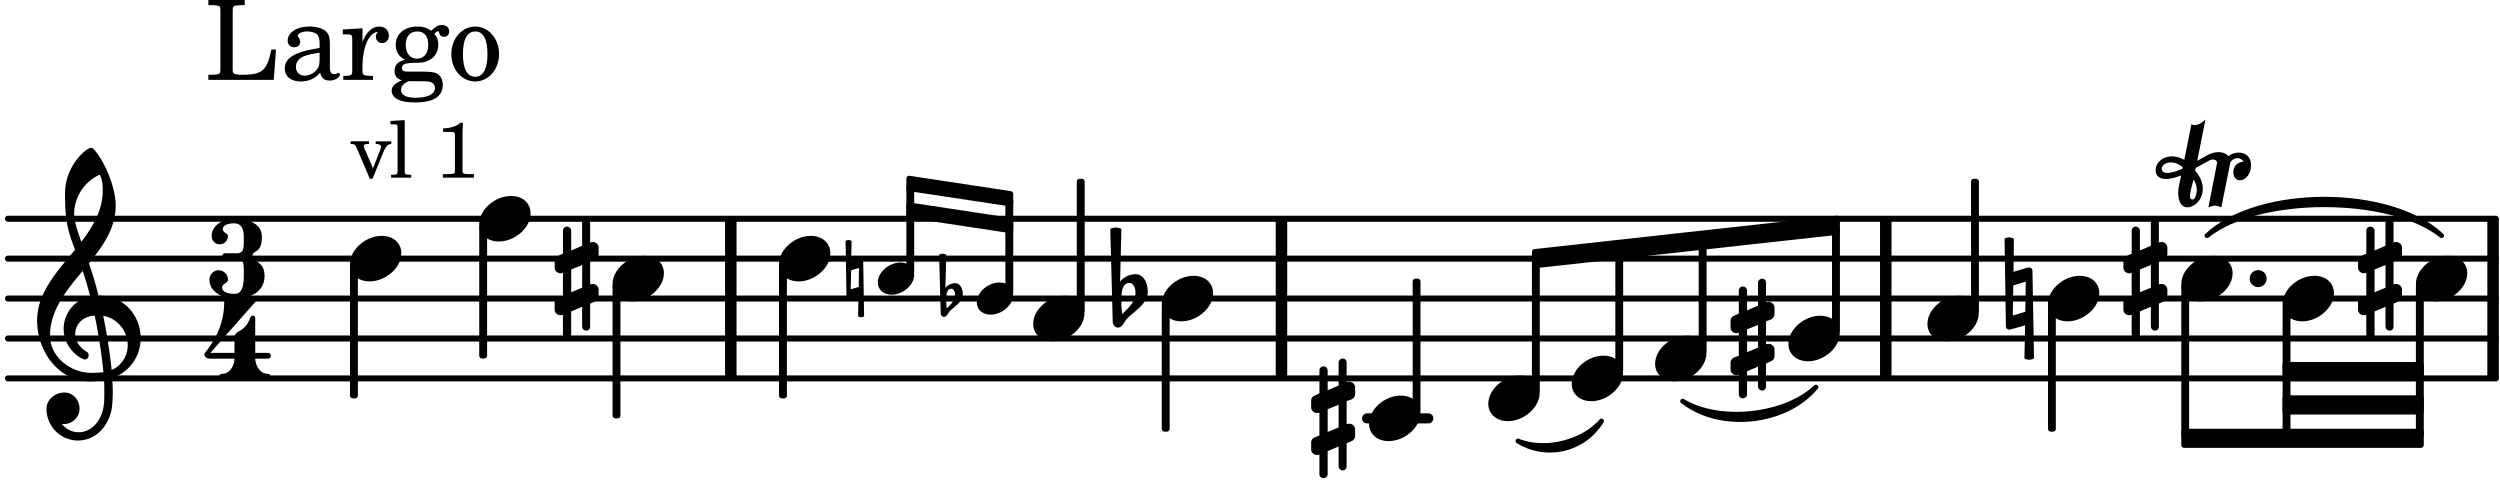 <svg xmlns="http://www.w3.org/2000/svg" xmlns:xlink="http://www.w3.org/1999/xlink" width="367.5" height="71.4" viewBox="0 0 175 34"><rect width="100%" height="100%" fill="#fff" rx="5"/><defs><path id="a" d="M2.219-1.594C1.109-1.594 0-.64 0 .375c0 .719.563 1.219 1.375 1.219 1.11 0 2.219-.953 2.219-1.969 0-.719-.563-1.219-1.375-1.219m0 0"/><path id="b" d="M.578-.406v1.61l-.328.124a.41.41 0 0 0-.25.375v.469a.4.4 0 0 0 .406.39c.078 0 .125-.015.172-.03v1.374a.28.28 0 0 0 .281.281c.157 0 .297-.125.297-.28v-1.61l.766-.328v1.375c0 .172.14.297.297.297s.265-.125.265-.297V1.75l.344-.156a.39.39 0 0 0 .25-.36V.766c0-.22-.203-.391-.406-.391-.078 0-.125.016-.188.031v-1.61l.344-.124a.43.43 0 0 0 .25-.375v-.469c0-.219-.203-.39-.406-.39-.078 0-.125.015-.188.03v-1.374c0-.156-.109-.281-.265-.281s-.297.125-.297.28v1.61l-.766.328v-1.375A.297.297 0 0 0 .86-3.64c-.156 0-.28.125-.28.297v1.594l-.329.156c-.156.047-.25.203-.25.36v.468a.4.4 0 0 0 .406.391c.078 0 .125-.016.172-.031m1.344-.547V.64l-.766.312V-.64Zm0 0"/><path id="c" d="M-.094-4.187 0 1.952c0 .125.11.219.234.219.016 0 .032.015.063 0l1.047-.297-.047 2.313a.6.6 0 0 0 .328.093.67.67 0 0 0 .344-.093l-.11-6.141c0-.125-.109-.219-.234-.219-.016 0-.031-.015-.062 0L.53-1.875l.031-2.312a.615.615 0 0 0-.656 0m1.485 3L1.359.922l-.875.265.032-2.109Zm0 0"/><path id="d" d="m-1.703-2.703-.016.11c-.61.28-.984.296-1.078.296-.594 0-.469-.734.266-.734.312 0 .594.14.828.328m1.406 1.515c0-.484-.234-.906-.531-1.265l.031-.188.938-.515a.47.47 0 0 1 .265-.078c.172 0 .297.093.297.234 0 .031-.015.047-.015.078L.094.125C.25.047.406 0 .563 0A.84.84 0 0 1 1 .125l.61-3.047c.046-.25.296-.406.53-.406.157 0 .329.094.422.25-.312 0-.718.219-.718.734 0 .297.156.563.453.563.36 0 .781-.39.781-1.063 0-.61-.422-.875-.86-.875-.25 0-.515.094-.718.25-.14-.172-.39-.281-.703-.281-.235 0-.531.078-.813.234l-.671.375.578-2.89c-.22.203-.516.39-.766.39a.5.5 0 0 1-.219-.062l-.5 2.5a1.67 1.67 0 0 0-.86-.25c-.733 0-1.14.5-1.14.969 0 .547.485.609.703.609.407 0 .875-.156 1.079-.25l-.157.766a2.4 2.4 0 0 0-.047.468c0 .516.188 1 .625 1 .547 0 1.094-.562 1.094-1.296m-.734.75c-.11 0-.157-.093-.157-.25 0-.296.157-.78.204-1l.03-.14c.141.203.235.437.235.719 0 0-.015.672-.312.672m0 0"/><path id="e" d="M0 0a.593.593 0 1 0 1.187 0A.593.593 0 0 0 0 0m0 0"/><path id="j" d="M7.266-.016C7.266-1.546 6.14-3 4.359-3h-.046a24 24 0 0 0-.672-2.266c1-1.218 1.875-2.468 1.875-4.03 0-1.298-.766-3.11-1.547-3.97a.33.33 0 0 0-.203-.078c-.282 0-1.797 1.219-1.797 3.203 0 1.985.218 2.657.703 3.922-1.25 1.532-2.656 3-2.656 4.969C.016.953 1.563 3 3.75 3c.469 0 .89-.078.953-.078.016.265.016.562.016.844 0 .234 0 .468-.016.703-.062 1.11-.766 2.093-1.781 2.093a1.48 1.48 0 0 1-1.172-.578h.172c.578 0 1.062-.484 1.062-1.062 0-.625-.453-1.14-1.062-1.14-.656 0-1.25.5-1.25 1.14 0 1.234 1 2.219 2.203 2.219 1.36 0 2.313-1.203 2.406-2.578.016-.266.032-.532.032-.782 0-.344-.016-.672-.047-1.015a2.92 2.92 0 0 0 2-2.782m-2.032 2.22a40 40 0 0 0-.593-3.798A2.11 2.11 0 0 1 6.359.47c0 .812-.5 1.469-1.125 1.734m-1.453.202c-1.297 0-2.86-1.015-2.86-2.61 0-1.78 1.142-3.155 2.282-4.53.203.593.375 1.187.531 1.797A2.3 2.3 0 0 0 1.875-.672c0 1.422 1.266 2.14 1.469 2.14.172 0 .281-.14.281-.296a.28.28 0 0 0-.078-.203c-.594-.344-.86-.828-.86-1.297 0-.625.485-1.219 1.36-1.281.328 1.578.531 3.156.61 3.968-.376.047-.876.047-.876.047m.625-13.875c.14.328.203.547.203 1.11 0 1.375-.671 2.5-1.5 3.593-.312-.875-.5-1.484-.5-1.937 0-1.188.704-2.281 1.797-2.766m0 0"/><path id="s" d="M.406-.328c.016-.39.188-.766.532-.766.296 0 .437.344.437.688 0 .61-.484 1.062-.922 1.484A3.3 3.3 0 0 1 .391.391V.28Zm-.625 1.937c0 .22.157.422.36.422.343 0 .422-.406.656-.64C1.39.813 2.234.344 2.234-.484c0-.61-.296-1.22-.843-1.22a1.41 1.41 0 0 0-1.094.517L.39-4.876A.85.85 0 0 0 0-4.969a.85.85 0 0 0-.39.094Zm0 0"/><path id="f" d="M1.61-.656.983-2.11C.97-2.156.97-2.188.97-2.22c0-.094.062-.14.297-.14h.062v-.188H.047v.188h.047c.203 0 .281.062.36.25L1.39.078h.187l.781-1.922c.157-.36.282-.484.5-.515h.032v-.188H1.797v.188h.078c.188 0 .297.078.297.203 0 .062-.016.14-.063.219Zm0 0"/><path id="g" d="m1.11-4.031-1 .062v.235h.265c.203 0 .234.03.234.265v3.047c-.015.094-.015.125-.046.14-.032.063-.141.079-.375.079H.156V0h1.407v-.203H1.53c-.36 0-.422-.031-.422-.234Zm0 0"/><path id="i" d="M1.766-3.844c-.188.219-.688.39-1.203.39v.25h.484c.328 0 .36.032.344.345v2.187c0 .281 0 .281-.032.344-.046.047-.156.078-.453.078h-.36V0H2.72v-.25h-.313C2.11-.25 2-.281 1.953-.328c-.031-.063-.031-.063-.031-.344v-2.265c0-.297.016-.563.031-.907Zm0 0"/><path id="k" d="M3.016-2.969c0-.484.656-.11.656-1.36 0-.905-.906-1.25-1.938-1.25-.812 0-1.578.47-1.578 1.204 0 .313.25.578.563.578a.587.587 0 0 0 .578-.578c0-.203-.36-.25-.36-.469 0-.328.422-.422.797-.422.5 0 .672.391.672.938v.344c0 .468-.031.812-.469.812H1.11c-.14 0-.203.094-.203.203 0 .094.063.203.203.203h.829c.437 0 .468.313.468.766v.422c0 .61-.11 1.25-.625 1.25-.422 0-.89-.094-.89-.469 0-.234.406-.281.406-.531a.66.66 0 0 0-.656-.656.657.657 0 0 0-.641.656C0-.5.875 0 1.781 0 2.938 0 3.86-.531 3.86-1.578c0-1.078-.843-.953-.843-1.39m0 0"/><path id="l" d="M1.563-5.594c-.094 0-.188.11-.188.235 0 2.234-1.39 3.5-1.39 3.656 0 .11.093.312.421.312h1.688c-.016.563-.375 1.063-.89 1.063-.126 0-.173.094-.173.172S1.078 0 1.203 0c.547 0 1.078-.156 1.625-.156S3.906 0 4.453 0c.11 0 .156-.078.156-.156s-.046-.172-.156-.172c-.531 0-.875-.5-.906-1.063h.89c.125 0 .204-.109.204-.203a.197.197 0 0 0-.203-.203h-.891v-2.422c0-.125-.078-.187-.172-.187-.187 0-.187.312-.437.656-.407.531-.844.438-.844.875v1.078H.406l3.14-3.562c.032-.032.032-.063.032-.079 0-.078-.078-.156-.187-.156-.11 0-.5.172-.938.172-.422 0-.828-.172-.89-.172m0 0"/><path id="m" d="M5-2.125h-.328c-.266 1.39-.61 1.734-1.813 1.766h-.328c-.469-.016-.578-.094-.562-.375v-3.907c0-.39 0-.406.047-.484.062-.078.218-.094.656-.11h.14v-.359H.267v.36h.14c.453.015.594.03.657.109.046.078.046.094.046.484v3.688c0 .39 0 .406-.046.484C1-.39.859-.359.406-.359h-.14V0h4.578Zm0 0"/><path id="n" d="M3.5-2.5c0-.484-.078-.734-.312-.922-.25-.203-.626-.312-1.126-.312-.874 0-1.515.422-1.515.984 0 .281.187.469.453.469.25 0 .422-.156.422-.39a.5.5 0 0 0-.125-.313c-.047-.063-.047-.079-.047-.11 0-.156.313-.297.688-.297.234 0 .515.079.64.188.14.125.203.312.203.656v.313c-.812.14-1.062.203-1.453.343-.672.25-.984.61-.984 1.094 0 .563.437.906 1.125.906C2 .11 2.484-.094 2.813-.5c.124.406.312.547.687.547.344 0 .703-.219.703-.438 0-.062-.031-.093-.078-.093-.031 0-.062 0-.11.03-.109.048-.156.048-.218.048-.219 0-.297-.14-.297-.531Zm-.719.953c0 .469-.031.578-.156.766a1.1 1.1 0 0 1-.89.484c-.36 0-.61-.25-.61-.61 0-.312.156-.546.5-.718.25-.11.547-.187 1.156-.281Zm0 0"/><path id="o" d="M1.531-3.61.156-3.53v.344h.328c.297 0 .329.046.329.374v2.22c0 .124-.016.171-.047.202-.047.079-.203.11-.547.11H.188V0h2.078v-.281h-.141c-.516-.016-.594-.047-.594-.328v-.422C1.547-2.328 2-3.328 2.61-3.36c-.109.125-.14.203-.14.359 0 .234.187.422.437.422.281 0 .469-.219.469-.516 0-.39-.266-.64-.672-.64-.5 0-.906.39-1.172 1.078Zm0 0"/><path id="p" d="M1.516-.578c-.422 0-.453-.016-.547-.063C.922-.67.89-.766.89-.844c0-.234.203-.328.718-.343.735-.016.844-.032 1.11-.157.469-.203.719-.61.719-1.125 0-.312-.063-.5-.282-.75.14-.14.203-.187.266-.187.047 0 .062.015.078.11.031.187.156.28.36.28.187 0 .343-.156.343-.375 0-.265-.219-.453-.516-.453-.25 0-.39.078-.75.406-.312-.218-.562-.296-.953-.296-.921 0-1.53.515-1.53 1.297 0 .453.25.843.655 1.03-.515.126-.734.36-.734.782 0 .344.156.547.516.656C.406.22.17.453.17.781c0 .219.157.438.407.578.313.157.672.22 1.235.22 1.296 0 1.937-.423 1.937-1.235 0-.375-.172-.688-.453-.813-.219-.078-.453-.11-.985-.11Zm.453-2.813c.484 0 .765.329.765.938 0 .594-.296.969-.796.969-.47 0-.782-.375-.782-.953 0-.61.297-.954.813-.954M1.906.094c.64 0 .688 0 .797.015.313.032.5.204.5.454 0 .437-.5.687-1.36.687-.655 0-1.015-.187-1.015-.531 0-.266.14-.438.5-.625Zm0 0"/><path id="q" d="M1.953-3.734C1-3.734.266-2.891.266-1.797.266-.734 1 .11 1.938.11s1.671-.843 1.671-1.921c0-1.063-.734-1.922-1.656-1.922m0 .343c.547 0 .844.563.844 1.579 0 1.03-.297 1.593-.86 1.593s-.859-.562-.859-1.578c0-1.062.297-1.594.875-1.594m0 0"/><path id="r" d="M1.578-1.125C.797-1.125 0-.453 0 .265c0 .516.406.86.969.86.781 0 1.578-.672 1.578-1.39 0-.516-.406-.86-.969-.86m0 0"/><path id="t" d="M-.062-2.64 0 1.233c0 .079.078.141.14.141h.047l.657-.187L.813 2.64c.062.03.14.062.218.062a.5.5 0 0 0 .203-.062l-.062-3.875a.14.14 0 0 0-.14-.141H.983l-.656.188.031-1.454c-.078-.03-.14-.062-.218-.062a.5.5 0 0 0-.203.062M.875-.75.859.578.297.75.328-.578Zm0 0"/><path id="u" d="M.266-.219c0-.234.109-.468.328-.468.187 0 .265.218.265.421C.86.125.563.422.281.688A4 4 0 0 1 .25.25V.172Zm-.407 1.235c0 .14.094.265.235.265.203 0 .265-.265.406-.406.375-.36.906-.656.906-1.187 0-.375-.187-.766-.531-.766a.9.9 0 0 0-.687.328L.25-3.078A.7.7 0 0 0 0-3.141a.7.7 0 0 0-.25.063Zm0 0"/></defs><path fill="none" stroke="#000" stroke-linecap="round" stroke-miterlimit="10" stroke-width=".423" d="M.559 26.488h174.148M.559 23.695h174.148M.559 20.898h174.148M.559 18.105h174.148M.559 15.313h174.148"/><path fill="none" stroke="#000" stroke-linecap="round" stroke-miterlimit="10" stroke-width=".703" d="M95.695 29.285h4.29"/><path fill="none" stroke="#000" stroke-miterlimit="10" stroke-width=".804" d="M51.156 26.488V15.313M89.703 26.488V15.313M174.516 26.488V15.313M132.004 26.488V15.313"/><path fill="none" stroke="#000" stroke-linejoin="round" stroke-miterlimit="10" stroke-width=".399" d="M128.441 23.113h.153V16h-.153Zm0 0"/><path d="M128.441 23.113h.153V16h-.153Zm0 0"/><use xlink:href="#a" x="134.92" y="22.297"/><use xlink:href="#b" x="121.138" y="23.695"/><path fill="none" stroke="#000" stroke-linejoin="round" stroke-miterlimit="10" stroke-width=".399" d="M138.172 21.715h.152v-9h-.152Zm0 0"/><path d="M138.172 21.715h.152v-9h-.152Zm0 0"/><use xlink:href="#a" x="110.02" y="26.489"/><path fill="none" stroke="#000" stroke-linejoin="round" stroke-miterlimit="10" stroke-width=".399" d="M159.98 26.48h9.485v-.94h-9.485Zm0 0"/><path d="M159.98 26.48h9.485v-.94h-9.485Zm0 0"/><path fill="none" stroke="#000" stroke-linejoin="round" stroke-miterlimit="10" stroke-width=".399" d="M159.98 28.816h9.485v-.941h-9.485Zm0 0"/><path d="M159.98 28.816h9.485v-.941h-9.485Zm0 0"/><path fill="none" stroke="#000" stroke-linejoin="round" stroke-miterlimit="10" stroke-width=".399" d="M152.89 31.152h16.575v-.941H152.89Zm0 0"/><path d="M152.89 31.152h16.575v-.941H152.89Zm0 0"/><use xlink:href="#a" x="104.18" y="27.886"/><path fill="none" stroke="#000" stroke-linejoin="round" stroke-miterlimit="10" stroke-width=".399" d="M107.434 27.305h.152v-9.032h-.152Zm0 0"/><path d="M107.434 27.305h.152v-9.032h-.152Zm0 0"/><use xlink:href="#a" x="125.19" y="23.695"/><path fill="none" stroke="#000" stroke-linejoin="round" stroke-miterlimit="10" stroke-width=".399" d="M113.273 25.906h.149v-8.265h-.149Zm0 0"/><path d="M113.27 25.906h.152v-8.261h-.152Zm0 0"/><use xlink:href="#a" x="115.858" y="25.092"/><path fill="none" stroke="#000" stroke-linejoin="round" stroke-miterlimit="10" stroke-width=".399" d="M119.11 24.512h.152v-7.5h-.153Zm0 0"/><path d="M119.11 24.512h.152v-7.5h-.153Zm0 0"/><use xlink:href="#a" x="169.114" y="19.503"/><path fill="none" stroke="#000" stroke-linejoin="round" stroke-miterlimit="10" stroke-width=".399" d="M169.313 30.48h.152V20.082h-.153Zm0 0"/><path d="M169.313 30.48h.152V20.086h-.153Zm0 0"/><use xlink:href="#b" x="165.063" y="19.503"/><path fill="none" stroke="#000" stroke-linejoin="round" stroke-miterlimit="10" stroke-width=".399" d="M63.645 12.504v.676l7.082 1.07v-.672Zm0 0"/><path d="M63.645 12.504v.676l7.082 1.07v-.672Zm0 0"/><path fill="none" stroke="#000" stroke-linejoin="round" stroke-miterlimit="10" stroke-width=".399" d="M63.645 14.371v.676l7.082 1.074v-.676Zm0 0"/><path d="M63.645 14.371v.676l7.082 1.074v-.676Zm0 0"/><path fill="none" stroke="#000" stroke-linecap="round" stroke-linejoin="round" stroke-miterlimit="10" stroke-width=".339" d="M106.262 30.871a4.216 4.216 0 0 0 5.84-1.398c-1.336 1.52-3.965 2.148-5.84 1.398m0 0"/><path d="M106.262 30.871a4.216 4.216 0 0 0 5.84-1.398c-1.336 1.52-3.965 2.148-5.84 1.398"/><path fill="none" stroke="#000" stroke-linecap="round" stroke-linejoin="round" stroke-miterlimit="10" stroke-width=".339" d="M117.785 28.078c2.61 2.067 7.207 1.586 9.332-.98-2.18 2.058-6.773 2.539-9.332.98m0 0"/><path d="M117.785 28.078c2.61 2.067 7.207 1.586 9.332-.98-2.18 2.058-6.773 2.539-9.332.98"/><path fill="none" stroke="#000" stroke-linejoin="round" stroke-miterlimit="10" stroke-width=".399" d="M107.434 17.633v.945l21.16-2.336v-.945Zm0 0"/><path d="M107.434 17.633v.945l21.16-2.336v-.945Zm0 0"/><path fill="none" stroke="#000" stroke-linecap="round" stroke-linejoin="round" stroke-miterlimit="10" stroke-width=".339" d="M154.492 16.496c3.594-3.398 12.828-3.398 16.422 0-3.594-2.89-12.828-2.89-16.422 0m0 0"/><path d="M154.492 16.496c3.594-3.398 12.828-3.398 16.422 0-3.594-2.89-12.828-2.89-16.422 0"/><path fill="none" stroke="#000" stroke-linejoin="round" stroke-miterlimit="10" stroke-width=".399" d="M143.559 30.016h.148V21.48h-.148Zm0 0"/><path d="M143.559 30.016h.148V21.48h-.148Zm0 0"/><use xlink:href="#c" x="140.413" y="20.9"/><use xlink:href="#a" x="152.69" y="19.503"/><use xlink:href="#d" x="154.492" y="14.401"/><use xlink:href="#e" x="157.479" y="19.503"/><path fill="none" stroke="#000" stroke-linejoin="round" stroke-miterlimit="10" stroke-width=".399" d="M152.89 30.48h.15V20.082h-.15Zm0 0"/><path d="M152.89 30.48h.15V20.086h-.15Zm0 0"/><use xlink:href="#a" x="143.358" y="20.9"/><use xlink:href="#b" x="148.638" y="19.503"/><use xlink:href="#a" x="159.782" y="20.9"/><path fill="none" stroke="#000" stroke-linejoin="round" stroke-miterlimit="10" stroke-width=".399" d="M159.98 30.48h.153v-9h-.153Zm0 0"/><path d="M159.98 30.48h.153v-9h-.153Zm0 0"/><use xlink:href="#a" x="42.879" y="19.503"/><path fill="none" stroke="#000" stroke-linejoin="round" stroke-miterlimit="10" stroke-width=".399" d="M43.078 29.086h.152v-9.004h-.152Zm0 0"/><path d="M43.078 29.086h.152v-9h-.152Zm0 0"/><use xlink:href="#b" x="38.827" y="19.503"/><use xlink:href="#a" x="54.532" y="18.105"/><path fill="none" stroke="#000" stroke-linejoin="round" stroke-miterlimit="10" stroke-width=".399" d="M54.73 27.688h.153v-9h-.153Zm0 0"/><path d="M54.73 27.688h.153v-9h-.153Zm0 0"/><use xlink:href="#a" x="24.5" y="18.105"/><use xlink:href="#f" x="24.5" y="12.438"/><use xlink:href="#g" x="27.221" y="12.438"/><use xlink:href="#h" x="28.922" y="12.438"/><use xlink:href="#i" x="30.453" y="12.438"/><use xlink:href="#j" x="2.582" y="23.695"/><use xlink:href="#k" x="14.659" y="20.9"/><use xlink:href="#l" x="14.319" y="26.5"/><use xlink:href="#m" x="14.319" y="5.592"/><use xlink:href="#n" x="19.591" y="5.592"/><use xlink:href="#o" x="23.843" y="5.592"/><use xlink:href="#p" x="27.245" y="5.592"/><use xlink:href="#q" x="31.327" y="5.592"/><path fill="none" stroke="#000" stroke-linejoin="round" stroke-miterlimit="10" stroke-width=".399" d="M24.7 27.688h.152v-9h-.153Zm0 0"/><path d="M24.7 27.688h.152v-9h-.153Zm0 0"/><use xlink:href="#a" x="33.547" y="15.311"/><path fill="none" stroke="#000" stroke-linejoin="round" stroke-miterlimit="10" stroke-width=".399" d="M33.746 24.895h.152V15.89h-.152Zm0 0"/><path d="M33.746 24.895h.152v-9h-.152Zm0 0"/><use xlink:href="#a" x="72.322" y="22.297"/><path fill="none" stroke="#000" stroke-linejoin="round" stroke-miterlimit="10" stroke-width=".399" d="M75.574 21.715h.153v-9h-.153Zm0 0"/><path d="M75.574 21.715h.153v-9h-.153Zm0 0"/><use xlink:href="#r" x="61.446" y="19.503"/><use xlink:href="#a" x="81.323" y="20.9"/><path fill="none" stroke="#000" stroke-linejoin="round" stroke-miterlimit="10" stroke-width=".399" d="M81.523 30.016h.153V21.48h-.153Zm0 0"/><path d="M81.523 30.016h.149V21.48h-.149Zm0 0"/><use xlink:href="#s" x="78.109" y="20.9"/><use xlink:href="#a" x="95.832" y="29.284"/><path fill="none" stroke="#000" stroke-linejoin="round" stroke-miterlimit="10" stroke-width=".399" d="M99.086 28.703h.148v-9h-.148Zm0 0"/><path d="M99.086 28.703h.148v-9h-.148Zm0 0"/><use xlink:href="#b" x="91.78" y="29.284"/><use xlink:href="#t" x="59.253" y="19.503"/><path fill="none" stroke="#000" stroke-linejoin="round" stroke-miterlimit="10" stroke-width=".399" d="M70.574 20.43h.153v-6.356h-.153Zm0 0"/><path d="M70.574 20.43h.149v-6.356h-.149Zm0 0"/><use xlink:href="#r" x="68.377" y="20.9"/><path fill="none" stroke="#000" stroke-linejoin="round" stroke-miterlimit="10" stroke-width=".399" d="M63.645 19.031h.148v-5.953h-.148Zm0 0"/><path d="M63.645 19.031h.148v-5.953h-.148Zm0 0"/><use xlink:href="#u" x="65.99" y="20.9"/></svg>